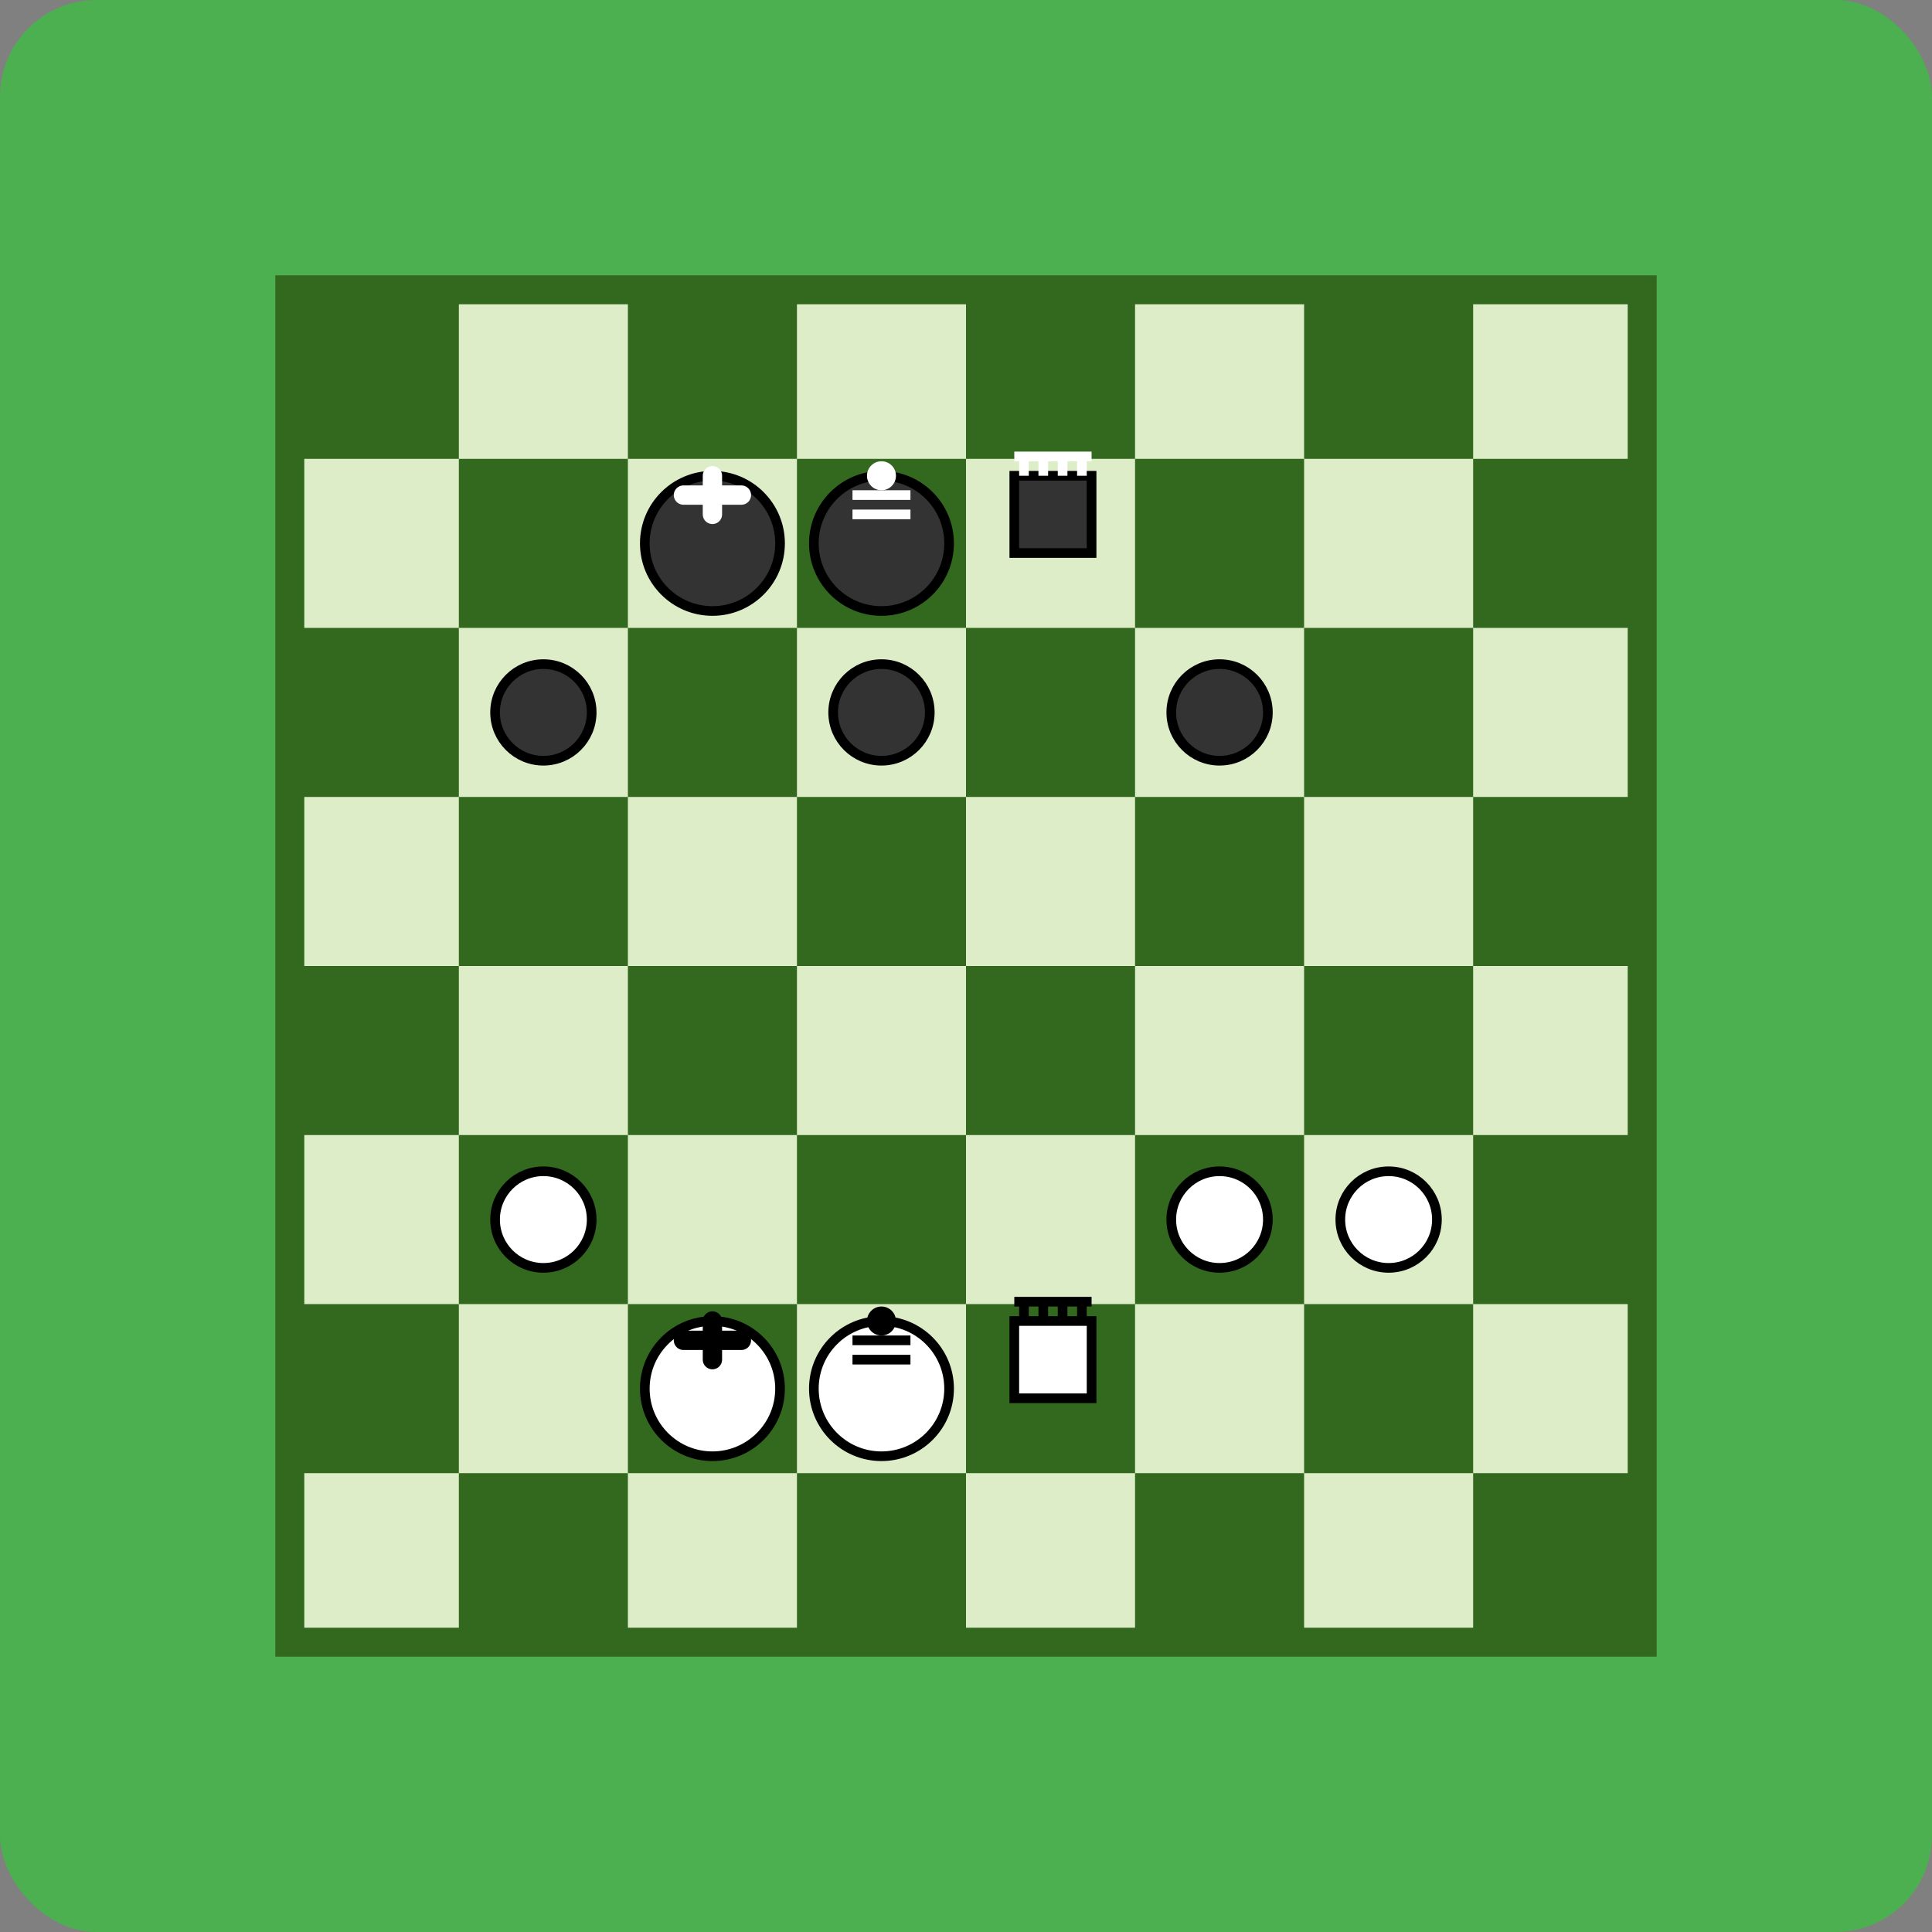 <svg xmlns="http://www.w3.org/2000/svg" viewBox="0 0 200 200">
  <rect x="0" y="0" width="200" height="200" fill="#808080" stroke="none"/>
  <!-- Background -->
  <rect width="200" height="200" rx="10" fill="#4CAF50" />
  
  <!-- Chessboard -->
  <rect x="30" y="30" width="140" height="140" fill="#DCEDC8" stroke="#33691E" stroke-width="3" />
  
  <!-- Chess Squares -->
  <g fill="#33691E">
    <!-- Row 1 -->
    <rect x="30" y="30" width="17.5" height="17.5" />
    <rect x="65" y="30" width="17.5" height="17.5" />
    <rect x="100" y="30" width="17.5" height="17.5" />
    <rect x="135" y="30" width="17.5" height="17.5" />
    
    <!-- Row 2 -->
    <rect x="47.5" y="47.5" width="17.5" height="17.5" />
    <rect x="82.5" y="47.5" width="17.5" height="17.5" />
    <rect x="117.5" y="47.5" width="17.5" height="17.5" />
    <rect x="152.5" y="47.5" width="17.5" height="17.5" />
    
    <!-- Row 3 -->
    <rect x="30" y="65" width="17.5" height="17.5" />
    <rect x="65" y="65" width="17.5" height="17.5" />
    <rect x="100" y="65" width="17.5" height="17.5" />
    <rect x="135" y="65" width="17.5" height="17.5" />
    
    <!-- Row 4 -->
    <rect x="47.5" y="82.5" width="17.5" height="17.5" />
    <rect x="82.5" y="82.5" width="17.5" height="17.5" />
    <rect x="117.5" y="82.5" width="17.5" height="17.5" />
    <rect x="152.5" y="82.5" width="17.5" height="17.5" />
    
    <!-- Row 5 -->
    <rect x="30" y="100" width="17.5" height="17.5" />
    <rect x="65" y="100" width="17.5" height="17.5" />
    <rect x="100" y="100" width="17.5" height="17.5" />
    <rect x="135" y="100" width="17.5" height="17.5" />
    
    <!-- Row 6 -->
    <rect x="47.5" y="117.5" width="17.5" height="17.5" />
    <rect x="82.5" y="117.5" width="17.5" height="17.5" />
    <rect x="117.5" y="117.5" width="17.5" height="17.5" />
    <rect x="152.5" y="117.5" width="17.5" height="17.5" />
    
    <!-- Row 7 -->
    <rect x="30" y="135" width="17.5" height="17.5" />
    <rect x="65" y="135" width="17.5" height="17.5" />
    <rect x="100" y="135" width="17.5" height="17.5" />
    <rect x="135" y="135" width="17.5" height="17.5" />
    
    <!-- Row 8 -->
    <rect x="47.5" y="152.5" width="17.5" height="17.5" />
    <rect x="82.5" y="152.5" width="17.5" height="17.5" />
    <rect x="117.5" y="152.5" width="17.5" height="17.5" />
    <rect x="152.5" y="152.5" width="17.5" height="17.5" />
  </g>
  
  <!-- Chess Pieces -->
  <!-- White King -->
  <circle cx="73.75" cy="143.75" r="7" fill="#FFF" stroke="#000" stroke-width="1" />
  <path d="M73.75,136.75 L73.75,140.75" stroke="#000" stroke-width="2" stroke-linecap="round" />
  <path d="M70.75,138.75 L76.75,138.75" stroke="#000" stroke-width="2" stroke-linecap="round" />
  
  <!-- White Queen -->
  <circle cx="91.25" cy="143.75" r="7" fill="#FFF" stroke="#000" stroke-width="1" />
  <path d="M88.25,138.75 L94.25,138.75" stroke="#000" stroke-width="1" />
  <path d="M88.25,140.75 L94.25,140.75" stroke="#000" stroke-width="1" />
  <circle cx="91.25" cy="136.75" r="1.5" fill="#000" />
  
  <!-- White Rook -->
  <rect x="105" y="136.75" width="8" height="8" fill="#FFF" stroke="#000" stroke-width="1" />
  <path d="M106,136.75 L106,134.75" stroke="#000" stroke-width="1" />
  <path d="M108,136.75 L108,134.75" stroke="#000" stroke-width="1" />
  <path d="M110,136.75 L110,134.75" stroke="#000" stroke-width="1" />
  <path d="M112,136.75 L112,134.75" stroke="#000" stroke-width="1" />
  <path d="M105,134.75 L113,134.75" stroke="#000" stroke-width="1" />
  
  <!-- Black King -->
  <circle cx="73.75" cy="56.25" r="7" fill="#333" stroke="#000" stroke-width="1" />
  <path d="M73.75,49.25 L73.75,53.25" stroke="#FFF" stroke-width="2" stroke-linecap="round" />
  <path d="M70.75,51.25 L76.75,51.25" stroke="#FFF" stroke-width="2" stroke-linecap="round" />
  
  <!-- Black Queen -->
  <circle cx="91.25" cy="56.25" r="7" fill="#333" stroke="#000" stroke-width="1" />
  <path d="M88.25,51.25 L94.25,51.25" stroke="#FFF" stroke-width="1" />
  <path d="M88.25,53.25 L94.25,53.25" stroke="#FFF" stroke-width="1" />
  <circle cx="91.25" cy="49.25" r="1.5" fill="#FFF" />
  
  <!-- Black Rook -->
  <rect x="105" y="49.25" width="8" height="8" fill="#333" stroke="#000" stroke-width="1" />
  <path d="M106,49.25 L106,47.25" stroke="#FFF" stroke-width="1" />
  <path d="M108,49.25 L108,47.25" stroke="#FFF" stroke-width="1" />
  <path d="M110,49.25 L110,47.25" stroke="#FFF" stroke-width="1" />
  <path d="M112,49.25 L112,47.25" stroke="#FFF" stroke-width="1" />
  <path d="M105,47.25 L113,47.25" stroke="#FFF" stroke-width="1" />
  
  <!-- Pawns -->
  <circle cx="56.25" cy="73.75" r="5" fill="#333" stroke="#000" stroke-width="1" />
  <circle cx="91.25" cy="73.75" r="5" fill="#333" stroke="#000" stroke-width="1" />
  <circle cx="126.25" cy="73.75" r="5" fill="#333" stroke="#000" stroke-width="1" />
  
  <circle cx="56.25" cy="126.25" r="5" fill="#FFF" stroke="#000" stroke-width="1" />
  <circle cx="126.25" cy="126.25" r="5" fill="#FFF" stroke="#000" stroke-width="1" />
  <circle cx="143.75" cy="126.25" r="5" fill="#FFF" stroke="#000" stroke-width="1" />
</svg> 